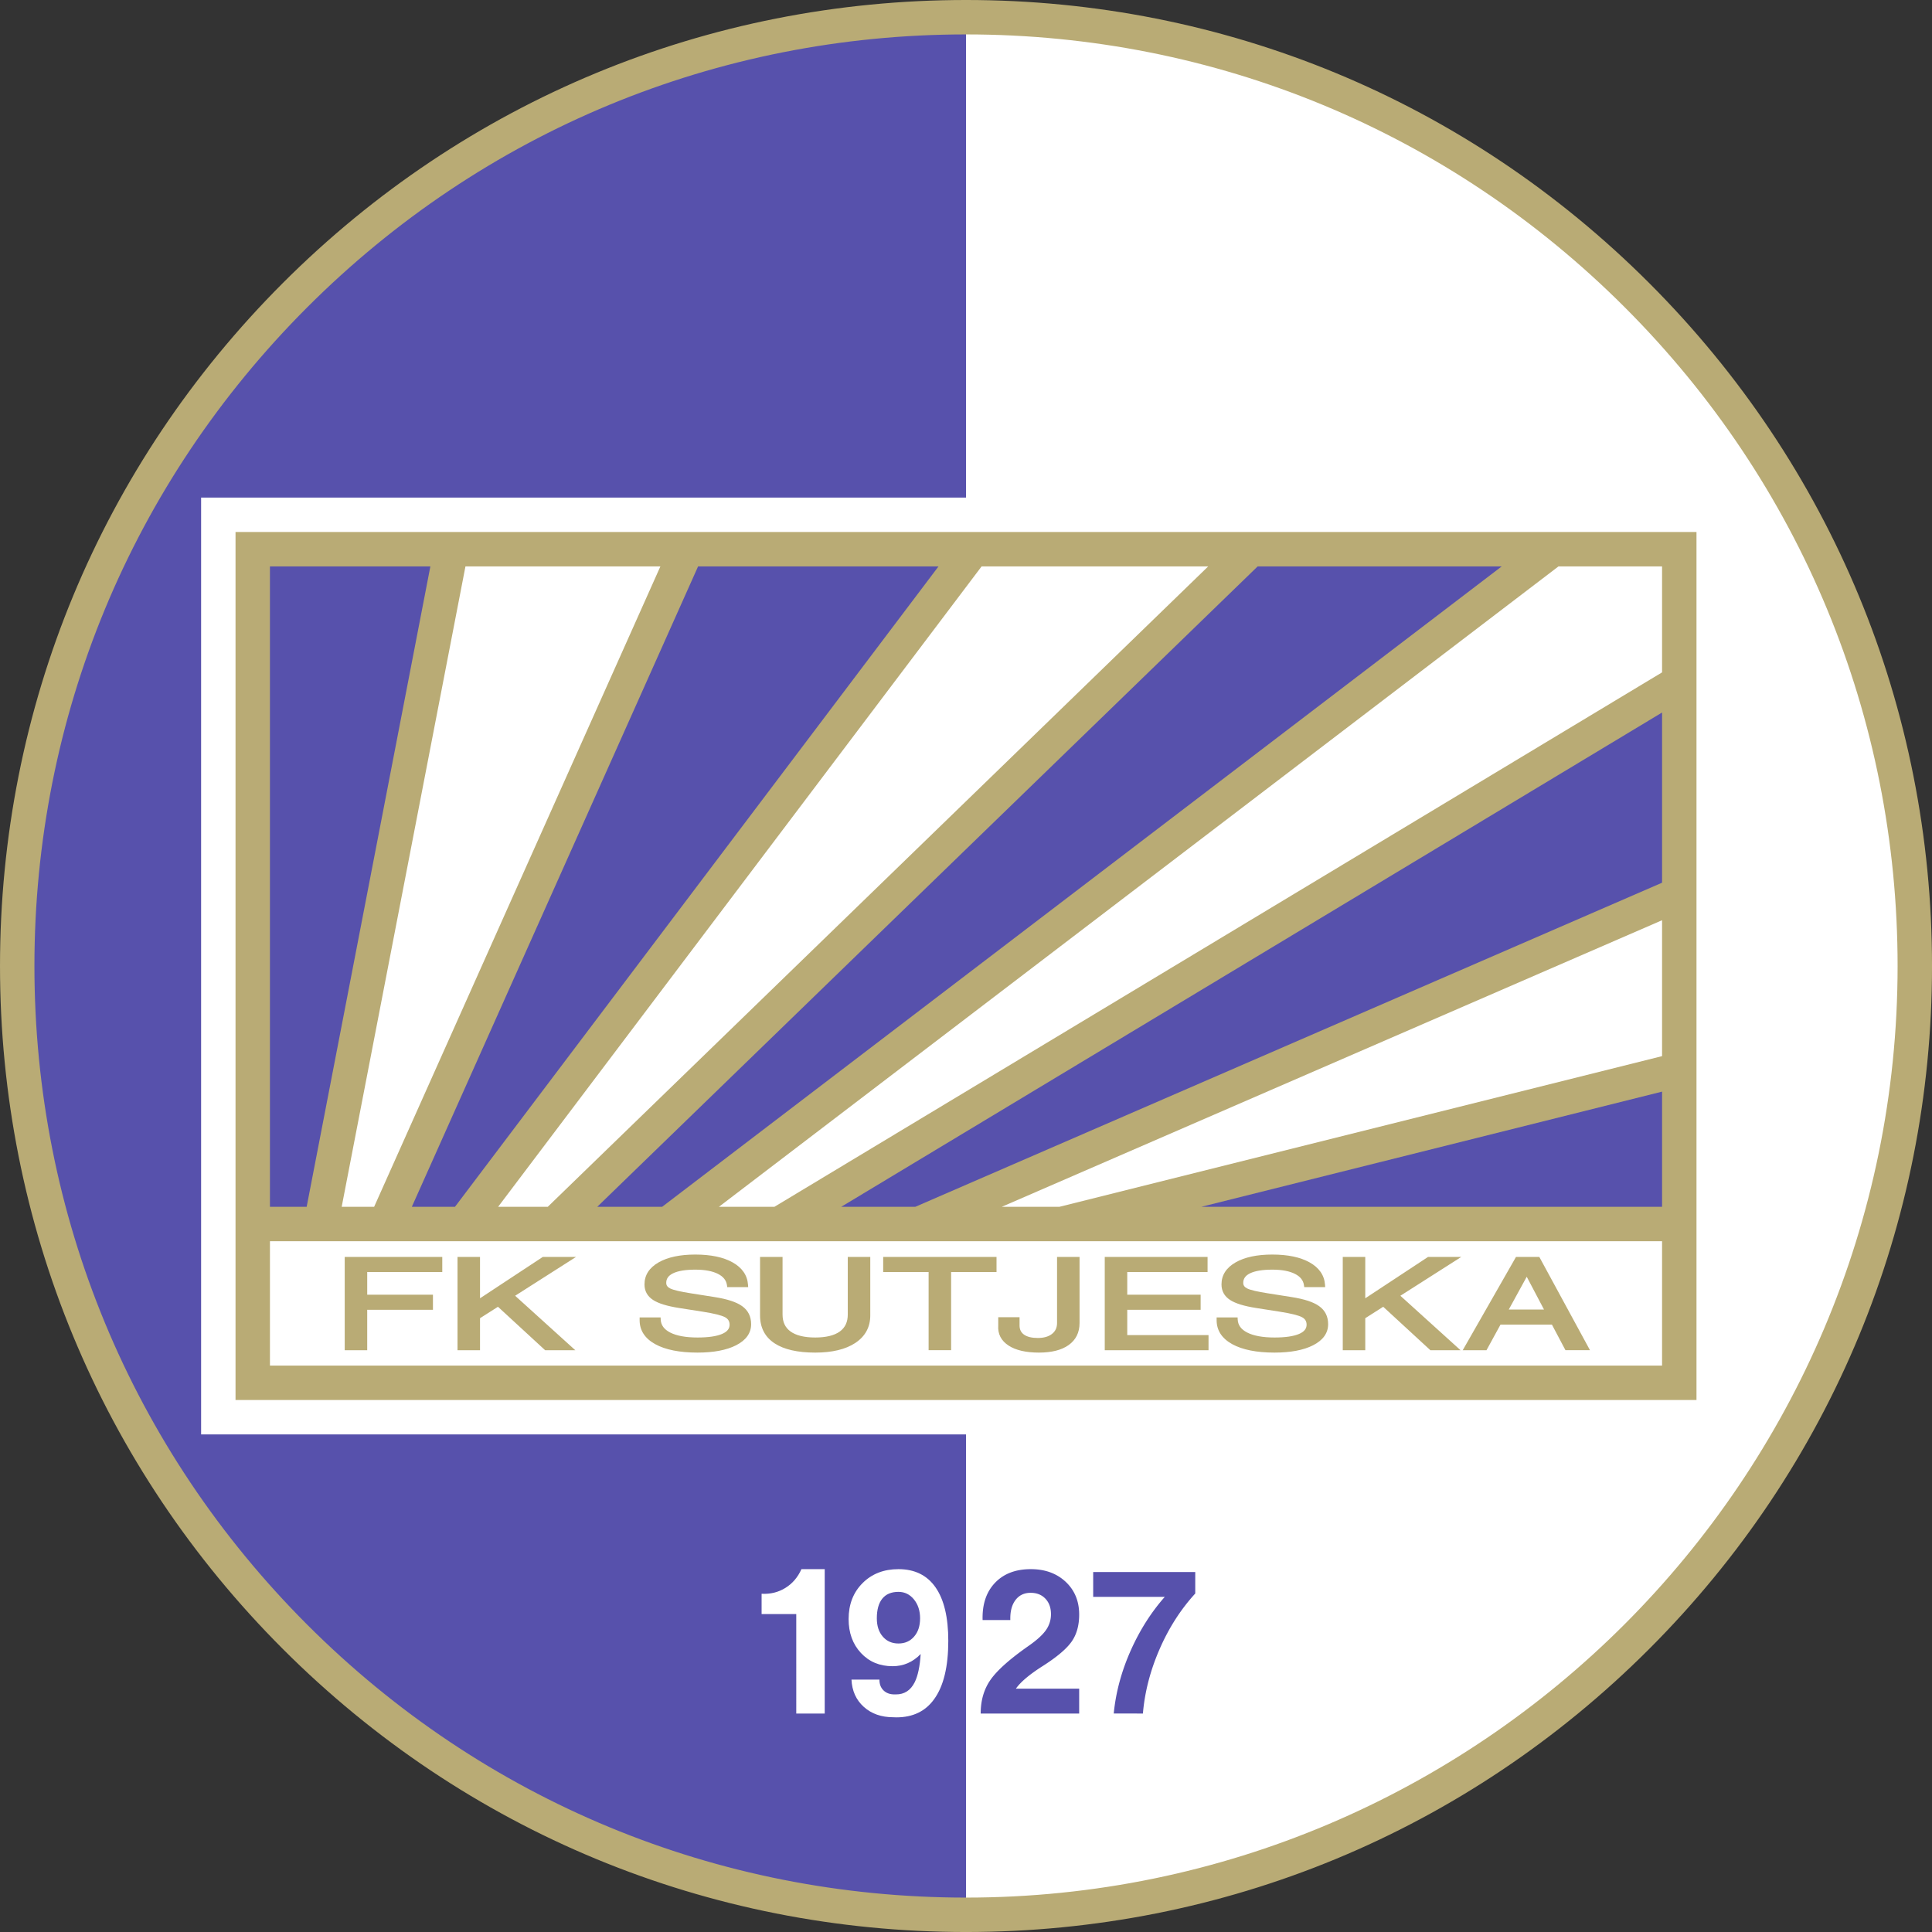 <svg xmlns="http://www.w3.org/2000/svg" viewBox="34.98 229.04 720.7 720.7"><rect x="34.98" y="229.04" width="720.7" height="720.7" fill="#333333" stroke="none"/><path fill="#fff" d="M749.266 589.392c0 195.47-158.464 353.932-353.933 353.932-195.472 0-353.931-158.462-353.931-353.932 0-195.473 158.46-353.933 353.931-353.933 195.47 0 353.933 158.46 353.933 353.933z"/><path fill="#5751ac" d="M395.333 943.324V764.128H110V414.652h285.333V235.46S281.2 232.9 192.747 298.527C104.294 364.154 43.423 459.264 41.52 591.469c-1.902 132.206 70.382 219.707 104.623 251.094 114.133 104.621 249.19 100.76 249.19 100.76Z"/><path fill="#b9ab75" d="M667.827 427.492v323.796H122.84V427.492h544.987z"/><path fill="#fff" d="M654.983 692.05H135.68v46.398h519.306v-45.966l-.002-.432z"/><path fill="#5751ac" d="M149.379 679.209h-13.704l.004-.445V440.333h59.843z"/><path fill="#fff" d="M162.443 679.209h12.104l106.778-238.876h-72.716z"/><path fill="#5751ac" d="M188.612 679.209h16.096l180.364-238.876h-89.686zm294.539 0h171.834l.001-.486v-42.47z"/><path fill="#fff" d="M408.698 679.209h21.511l224.777-56.197V572.32z"/><path fill="#5751ac" d="M348.8 679.209h27.643l278.543-120.887v-63.487z"/><path fill="#fff" d="M303.17 679.209h20.708l331.108-199.354v-39.522H616.34z"/><path fill="#5751ac" d="M257.783 679.209h24.209l313.167-238.876h-91.03z"/><path fill="#fff" d="M220.802 679.209h18.524l246.347-238.876h-84.527z"/><path fill="#b9ab75" d="M140.525 334.583C72.465 402.645 34.981 493.137 34.981 589.392c0 96.253 37.483 186.745 105.544 254.807 68.062 68.061 158.554 105.545 254.808 105.545 96.253 0 186.744-37.484 254.806-105.545 68.064-68.063 105.547-158.554 105.547-254.807 0-96.254-37.483-186.747-105.547-254.81-68.06-68.06-158.553-105.543-254.806-105.543-96.254 0-186.746 37.483-254.808 105.544m9.08 500.537C83.97 769.484 47.822 682.216 47.822 589.392c0-92.824 36.147-180.093 101.783-245.73 65.636-65.636 152.903-101.783 245.728-101.783 92.823 0 180.092 36.147 245.728 101.784 65.637 65.636 101.785 152.905 101.785 245.729 0 191.62-155.894 347.512-347.513 347.512-92.824 0-180.092-36.147-245.728-101.784z"/><path fill="#fff" d="M332.013 831.15h-12.929v-7.58c3.3.173 6.257-.556 8.87-2.185 2.635-1.63 4.63-3.962 5.986-6.999h8.684v53.857h-10.611zm36.253 38.483c-4.506 0-8.192-1.291-11.06-3.872-2.867-2.581-4.4-5.975-4.596-10.18h10.432c-.024 1.672.476 3.01 1.501 4.018 1.025 1.007 2.39 1.51 4.096 1.51h.519c3.162.025 5.508-1.488 7.04-4.542 1.186-2.386 1.928-5.893 2.225-10.521-2.93 3.029-6.426 4.542-10.487 4.542-4.802 0-8.734-1.643-11.799-4.931-3.065-3.288-4.597-7.505-4.597-12.653 0-5.467 1.733-9.937 5.2-13.409 3.467-3.472 7.931-5.209 13.39-5.209 6.076 0 10.693 2.272 13.852 6.815 3.16 4.541 4.74 11.183 4.74 19.923 0 9.627-1.748 16.864-5.242 21.713-3.25 4.556-7.953 6.832-14.107 6.832l-1.107-.036m9.935-36.887c0-2.84-.767-5.196-2.296-7.073-1.53-1.877-3.456-2.816-5.774-2.816-2.641 0-4.646.84-6.016 2.519-1.37 1.68-2.053 4.136-2.053 7.37 0 2.816.74 5.08 2.22 6.798 1.48 1.716 3.43 2.573 5.849 2.573 2.42 0 4.368-.864 5.849-2.593 1.48-1.702 2.22-3.962 2.22-6.778z"/><path fill="#5751ac" d="M437.548 831.318c0 4.09-.956 7.48-2.866 10.166-1.912 2.687-5.493 5.705-10.744 9.056-4.857 3.082-8.171 5.867-9.946 8.355l-.038.074h23.594v9.274H400.81v-.023c0-4.92 1.246-9.14 3.74-12.659 2.492-3.517 7.181-7.687 14.07-12.51 3.084-2.146 5.256-4.115 6.516-5.904a10.148 10.148 0 0 0 1.89-5.977c0-2.393-.695-4.317-2.083-5.773-1.387-1.455-3.22-2.183-5.497-2.183-2.427 0-4.322.912-5.685 2.736-1.362 1.824-1.994 4.3-1.895 7.428h-10.343c-.172-5.826 1.361-10.448 4.6-13.865s7.703-5.127 13.394-5.127c5.294 0 9.63 1.577 13.004 4.731 3.35 3.156 5.026 7.223 5.026 12.2zm12.896 36.925c.785-8.084 2.969-16.082 6.552-23.993 3.337-7.37 7.496-13.876 12.478-19.52h-26.7v-9.274h38.074v8.015c-5.453 5.96-9.899 12.906-13.337 20.834-3.44 7.906-5.503 15.884-6.19 23.938z"/><path fill="#b9ab75" d="M199.155 697.924H163.57v34.789h8.394v-15.07h24.521v-5.63h-24.52v-8.458h27.998v-5.631zm47.922 0h-9.627l-23.407 15.422v-15.422h-8.395v34.789h8.395v-11.941l6.695-4.265 17.595 16.206h11.252L227.141 712.4l22.71-14.477zm33.631 1.999h-.001c-3.525 2.003-5.312 4.778-5.312 8.247 0 2.462 1.077 4.41 3.2 5.796 2.008 1.31 5.209 2.293 9.786 3.009l8.75 1.37c4.174.657 6.965 1.346 8.292 2.05 1.172.626 1.72 1.522 1.72 2.815 0 1.487-.905 2.605-2.767 3.416-2.054.894-5.147 1.347-9.195 1.347-4.37 0-7.805-.625-10.209-1.86-2.277-1.17-3.432-2.76-3.533-4.86l-.036-.77h-7.822v1.057c0 3.774 1.956 6.776 5.815 8.918 3.795 2.088 9.099 3.146 15.768 3.146 5.999 0 10.842-.918 14.393-2.728 3.728-1.899 5.619-4.547 5.619-7.868 0-2.879-1.125-5.141-3.343-6.724-2.12-1.531-5.512-2.647-10.364-3.41l-8.724-1.376c-3.881-.599-6.477-1.202-7.717-1.795-1.037-.494-1.52-1.168-1.52-2.123 0-1.55.823-2.708 2.517-3.54 1.86-.914 4.667-1.377 8.347-1.377 3.56 0 6.415.54 8.487 1.606 1.965 1.011 3.047 2.388 3.306 4.209l.098.695h7.811l-.061-.866c-.247-3.555-2.19-6.372-5.777-8.371-3.455-1.927-8.129-2.904-13.89-2.904-5.672 0-10.26.974-13.638 2.891zm78.105-1.999h-7.585v21.443c0 2.83-.97 4.91-2.966 6.363-2.048 1.488-5.138 2.243-9.183 2.243-4.046 0-7.14-.755-9.2-2.244-2.006-1.452-2.981-3.532-2.981-6.362v-21.443h-8.394v21.811c0 4.54 1.822 8.043 5.416 10.409 3.487 2.295 8.588 3.46 15.16 3.46 6.324 0 11.356-1.21 14.956-3.597 3.707-2.457 5.586-5.913 5.586-10.272v-21.811zm47.097 0h-41.47v5.631h16.942v29.158h8.395v-29.158h16.941v-5.631zm30.971 0h-7.585v24.635c0 1.726-.605 3.05-1.848 4.047-1.28 1.026-3.075 1.545-5.333 1.545-2.252 0-3.99-.428-5.163-1.27-1.106-.794-1.643-1.903-1.643-3.391v-3.096h-7.948v3.105c-.226 3.142 1.08 5.685 3.88 7.498 2.67 1.73 6.466 2.607 11.284 2.607 4.742 0 8.474-.946 11.092-2.811 2.703-1.928 4.073-4.693 4.073-8.216v-24.653zm47.753 0H447.09v34.789h38.71v-5.632h-30.317v-9.437h27.374v-5.632h-27.374v-8.457h29.96v-5.631zm11.316 1.999h-.001c-3.525 2.003-5.312 4.778-5.312 8.247 0 2.462 1.077 4.41 3.2 5.796 2.008 1.31 5.21 2.293 9.787 3.009l8.75 1.37c4.174.657 6.964 1.346 8.291 2.05 1.173.626 1.72 1.522 1.72 2.815 0 1.487-.905 2.605-2.767 3.416-2.054.894-5.147 1.347-9.195 1.347-4.37 0-7.806-.625-10.209-1.86-2.277-1.17-3.432-2.76-3.532-4.86l-.037-.77h-7.822v1.057c0 3.774 1.956 6.776 5.815 8.918 3.795 2.088 9.099 3.146 15.768 3.146 5.999 0 10.842-.918 14.393-2.728 3.728-1.899 5.619-4.547 5.619-7.868 0-2.879-1.124-5.141-3.342-6.724-2.122-1.531-5.513-2.647-10.364-3.41l-8.725-1.376c-3.88-.599-6.477-1.202-7.717-1.795-1.038-.494-1.52-1.168-1.52-2.123 0-1.55.824-2.708 2.517-3.54 1.86-.914 4.667-1.377 8.347-1.377 3.56 0 6.415.54 8.486 1.606 1.966 1.011 3.047 2.388 3.306 4.209l.099.695h7.81l-.06-.866c-.247-3.555-2.19-6.372-5.776-8.371-3.456-1.927-8.13-2.904-13.89-2.904-5.672 0-10.262.974-13.64 2.891zm81.353-1.999h-9.627l-23.407 15.422v-15.422h-8.395v34.789h8.395v-11.941l6.695-4.265 17.595 16.206h11.252L557.367 712.4l22.71-14.477zm31.417 0h-8.227l-19.87 34.789h8.87l5.216-9.541h19.197c.416.784 5.044 9.54 5.044 9.54h9.152l-18.9-34.788h-.483m-4.216 7.383 6.443 12.233h-13.142l6.7-12.233z"/></svg>